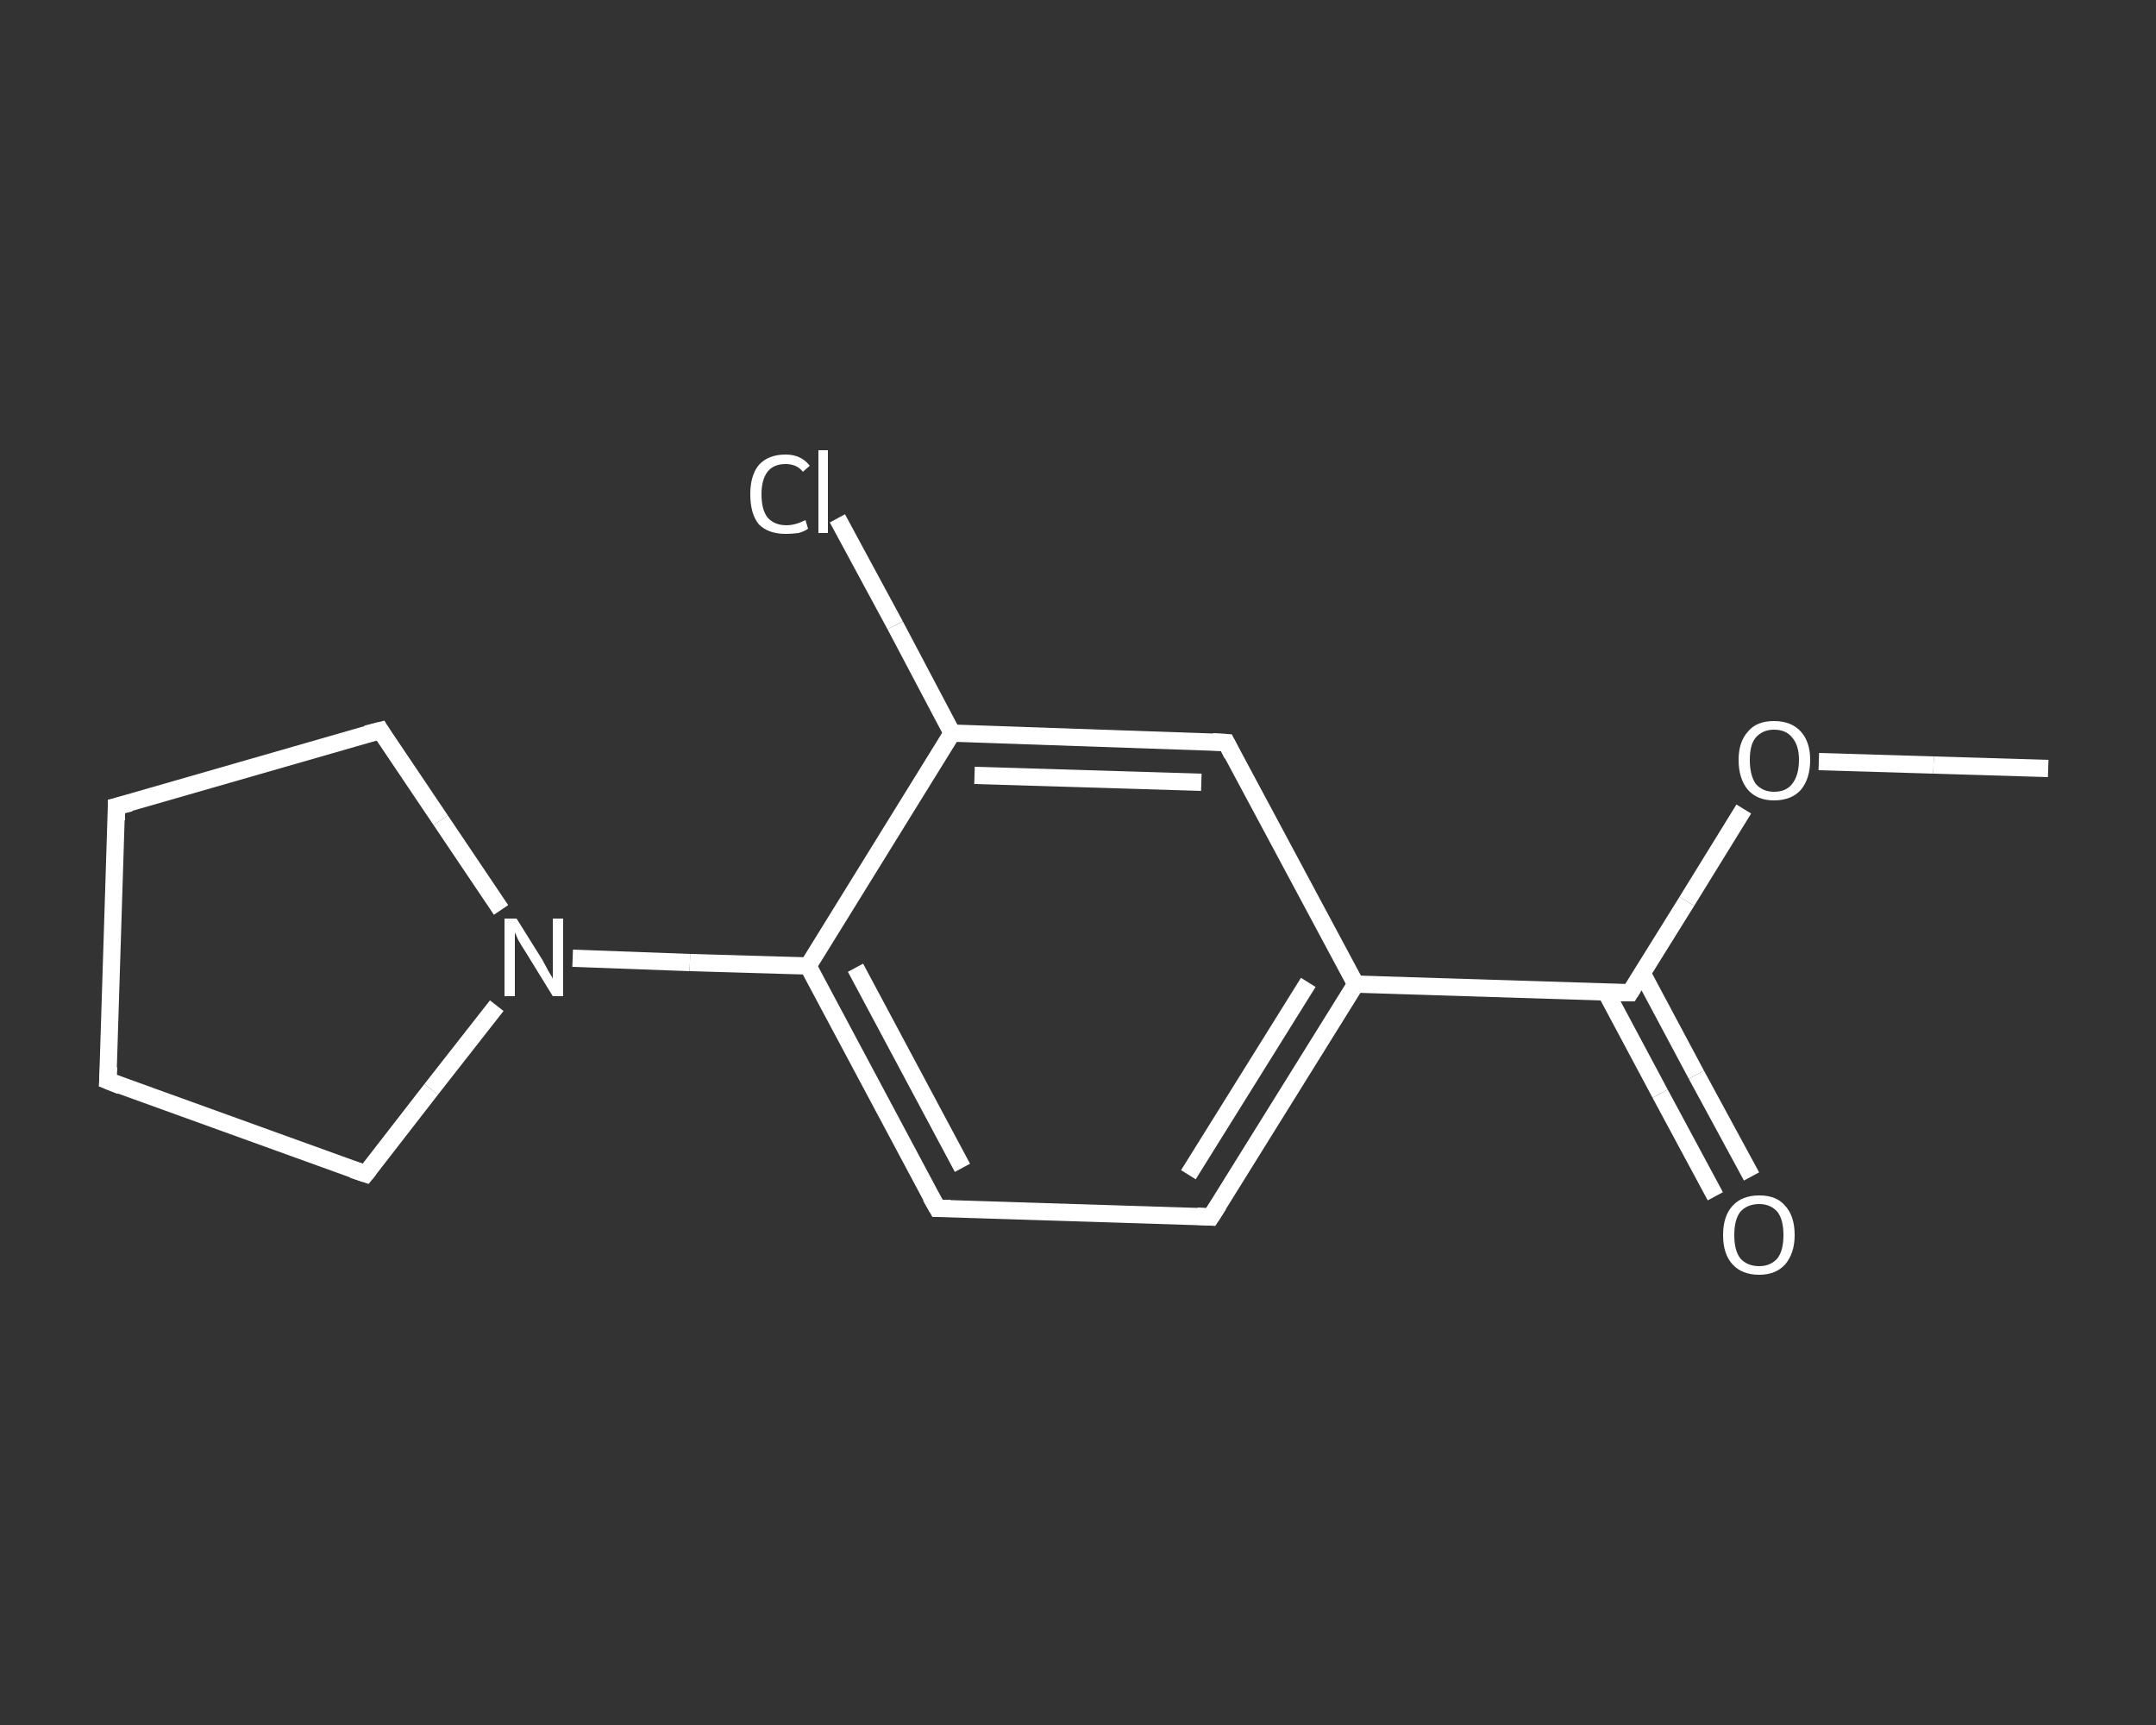 <?xml version='1.0' encoding='iso-8859-1'?>
<svg version='1.1' baseProfile='full'
              xmlns='http://www.w3.org/2000/svg'
                      xmlns:rdkit='http://www.rdkit.org/xml'
                      xmlns:xlink='http://www.w3.org/1999/xlink'
                  xml:space='preserve'
width='250px' height='200px' viewBox='0 0 250 200'>
<rect x="0" y="0" width="250" height="200" fill="#333333" stroke="none"/>
<!-- END OF HEADER -->
<rect style='opacity:1.0;fill:transparent;stroke:none' width='250.0' height='200.0' x='0.0' y='0.0'> </rect>
<path class='bond-0 atom-0 atom-1' d='M 237.5,89.1 L 224.2,88.7' style='fill:none;fill-rule:evenodd;stroke:#FFFFFF;stroke-width:2.0px;stroke-linecap:butt;stroke-linejoin:miter;stroke-opacity:1' />
<path class='bond-0 atom-0 atom-1' d='M 224.2,88.7 L 210.9,88.3' style='fill:none;fill-rule:evenodd;stroke:#FFFFFF;stroke-width:2.0px;stroke-linecap:butt;stroke-linejoin:miter;stroke-opacity:1' />
<path class='bond-1 atom-1 atom-2' d='M 202.2,93.8 L 195.6,104.5' style='fill:none;fill-rule:evenodd;stroke:#FFFFFF;stroke-width:2.0px;stroke-linecap:butt;stroke-linejoin:miter;stroke-opacity:1' />
<path class='bond-1 atom-1 atom-2' d='M 195.6,104.5 L 189.0,115.1' style='fill:none;fill-rule:evenodd;stroke:#FFFFFF;stroke-width:2.0px;stroke-linecap:butt;stroke-linejoin:miter;stroke-opacity:1' />
<path class='bond-2 atom-2 atom-3' d='M 186.2,115.0 L 192.5,126.8' style='fill:none;fill-rule:evenodd;stroke:#FFFFFF;stroke-width:2.0px;stroke-linecap:butt;stroke-linejoin:miter;stroke-opacity:1' />
<path class='bond-2 atom-2 atom-3' d='M 192.5,126.8 L 198.9,138.7' style='fill:none;fill-rule:evenodd;stroke:#FFFFFF;stroke-width:2.0px;stroke-linecap:butt;stroke-linejoin:miter;stroke-opacity:1' />
<path class='bond-2 atom-2 atom-3' d='M 190.4,112.8 L 196.7,124.6' style='fill:none;fill-rule:evenodd;stroke:#FFFFFF;stroke-width:2.0px;stroke-linecap:butt;stroke-linejoin:miter;stroke-opacity:1' />
<path class='bond-2 atom-2 atom-3' d='M 196.7,124.6 L 203.1,136.4' style='fill:none;fill-rule:evenodd;stroke:#FFFFFF;stroke-width:2.0px;stroke-linecap:butt;stroke-linejoin:miter;stroke-opacity:1' />
<path class='bond-3 atom-2 atom-4' d='M 189.0,115.1 L 157.2,114.1' style='fill:none;fill-rule:evenodd;stroke:#FFFFFF;stroke-width:2.0px;stroke-linecap:butt;stroke-linejoin:miter;stroke-opacity:1' />
<path class='bond-4 atom-4 atom-5' d='M 157.2,114.1 L 140.4,141.1' style='fill:none;fill-rule:evenodd;stroke:#FFFFFF;stroke-width:2.0px;stroke-linecap:butt;stroke-linejoin:miter;stroke-opacity:1' />
<path class='bond-4 atom-4 atom-5' d='M 151.7,113.9 L 137.8,136.2' style='fill:none;fill-rule:evenodd;stroke:#FFFFFF;stroke-width:2.0px;stroke-linecap:butt;stroke-linejoin:miter;stroke-opacity:1' />
<path class='bond-5 atom-5 atom-6' d='M 140.4,141.1 L 108.7,140.1' style='fill:none;fill-rule:evenodd;stroke:#FFFFFF;stroke-width:2.0px;stroke-linecap:butt;stroke-linejoin:miter;stroke-opacity:1' />
<path class='bond-6 atom-6 atom-7' d='M 108.7,140.1 L 93.7,112.0' style='fill:none;fill-rule:evenodd;stroke:#FFFFFF;stroke-width:2.0px;stroke-linecap:butt;stroke-linejoin:miter;stroke-opacity:1' />
<path class='bond-6 atom-6 atom-7' d='M 111.6,135.4 L 99.2,112.2' style='fill:none;fill-rule:evenodd;stroke:#FFFFFF;stroke-width:2.0px;stroke-linecap:butt;stroke-linejoin:miter;stroke-opacity:1' />
<path class='bond-7 atom-7 atom-8' d='M 93.7,112.0 L 80.0,111.6' style='fill:none;fill-rule:evenodd;stroke:#FFFFFF;stroke-width:2.0px;stroke-linecap:butt;stroke-linejoin:miter;stroke-opacity:1' />
<path class='bond-7 atom-7 atom-8' d='M 80.0,111.6 L 66.4,111.1' style='fill:none;fill-rule:evenodd;stroke:#FFFFFF;stroke-width:2.0px;stroke-linecap:butt;stroke-linejoin:miter;stroke-opacity:1' />
<path class='bond-8 atom-8 atom-9' d='M 57.6,116.6 L 50.0,126.3' style='fill:none;fill-rule:evenodd;stroke:#FFFFFF;stroke-width:2.0px;stroke-linecap:butt;stroke-linejoin:miter;stroke-opacity:1' />
<path class='bond-8 atom-8 atom-9' d='M 50.0,126.3 L 42.4,136.1' style='fill:none;fill-rule:evenodd;stroke:#FFFFFF;stroke-width:2.0px;stroke-linecap:butt;stroke-linejoin:miter;stroke-opacity:1' />
<path class='bond-9 atom-9 atom-10' d='M 42.4,136.1 L 12.5,125.3' style='fill:none;fill-rule:evenodd;stroke:#FFFFFF;stroke-width:2.0px;stroke-linecap:butt;stroke-linejoin:miter;stroke-opacity:1' />
<path class='bond-10 atom-10 atom-11' d='M 12.5,125.3 L 13.5,93.5' style='fill:none;fill-rule:evenodd;stroke:#FFFFFF;stroke-width:2.0px;stroke-linecap:butt;stroke-linejoin:miter;stroke-opacity:1' />
<path class='bond-11 atom-11 atom-12' d='M 13.5,93.5 L 44.1,84.7' style='fill:none;fill-rule:evenodd;stroke:#FFFFFF;stroke-width:2.0px;stroke-linecap:butt;stroke-linejoin:miter;stroke-opacity:1' />
<path class='bond-12 atom-7 atom-13' d='M 93.7,112.0 L 110.4,85.0' style='fill:none;fill-rule:evenodd;stroke:#FFFFFF;stroke-width:2.0px;stroke-linecap:butt;stroke-linejoin:miter;stroke-opacity:1' />
<path class='bond-13 atom-13 atom-14' d='M 110.4,85.0 L 103.8,72.5' style='fill:none;fill-rule:evenodd;stroke:#FFFFFF;stroke-width:2.0px;stroke-linecap:butt;stroke-linejoin:miter;stroke-opacity:1' />
<path class='bond-13 atom-13 atom-14' d='M 103.8,72.5 L 97.1,60.1' style='fill:none;fill-rule:evenodd;stroke:#FFFFFF;stroke-width:2.0px;stroke-linecap:butt;stroke-linejoin:miter;stroke-opacity:1' />
<path class='bond-14 atom-13 atom-15' d='M 110.4,85.0 L 142.2,86.1' style='fill:none;fill-rule:evenodd;stroke:#FFFFFF;stroke-width:2.0px;stroke-linecap:butt;stroke-linejoin:miter;stroke-opacity:1' />
<path class='bond-14 atom-13 atom-15' d='M 113.0,89.9 L 139.3,90.7' style='fill:none;fill-rule:evenodd;stroke:#FFFFFF;stroke-width:2.0px;stroke-linecap:butt;stroke-linejoin:miter;stroke-opacity:1' />
<path class='bond-15 atom-15 atom-4' d='M 142.2,86.1 L 157.2,114.1' style='fill:none;fill-rule:evenodd;stroke:#FFFFFF;stroke-width:2.0px;stroke-linecap:butt;stroke-linejoin:miter;stroke-opacity:1' />
<path class='bond-16 atom-12 atom-8' d='M 44.1,84.7 L 51.1,95.1' style='fill:none;fill-rule:evenodd;stroke:#FFFFFF;stroke-width:2.0px;stroke-linecap:butt;stroke-linejoin:miter;stroke-opacity:1' />
<path class='bond-16 atom-12 atom-8' d='M 51.1,95.1 L 58.1,105.5' style='fill:none;fill-rule:evenodd;stroke:#FFFFFF;stroke-width:2.0px;stroke-linecap:butt;stroke-linejoin:miter;stroke-opacity:1' />
<path d='M 189.3,114.6 L 189.0,115.1 L 187.4,115.1' style='fill:none;stroke:#FFFFFF;stroke-width:2.0px;stroke-linecap:butt;stroke-linejoin:miter;stroke-opacity:1;' />
<path d='M 141.3,139.7 L 140.4,141.1 L 138.8,141.0' style='fill:none;stroke:#FFFFFF;stroke-width:2.0px;stroke-linecap:butt;stroke-linejoin:miter;stroke-opacity:1;' />
<path d='M 110.2,140.1 L 108.7,140.1 L 107.9,138.7' style='fill:none;stroke:#FFFFFF;stroke-width:2.0px;stroke-linecap:butt;stroke-linejoin:miter;stroke-opacity:1;' />
<path d='M 42.8,135.6 L 42.4,136.1 L 40.9,135.6' style='fill:none;stroke:#FFFFFF;stroke-width:2.0px;stroke-linecap:butt;stroke-linejoin:miter;stroke-opacity:1;' />
<path d='M 14.0,125.9 L 12.5,125.3 L 12.6,123.7' style='fill:none;stroke:#FFFFFF;stroke-width:2.0px;stroke-linecap:butt;stroke-linejoin:miter;stroke-opacity:1;' />
<path d='M 13.5,95.1 L 13.5,93.5 L 15.1,93.1' style='fill:none;stroke:#FFFFFF;stroke-width:2.0px;stroke-linecap:butt;stroke-linejoin:miter;stroke-opacity:1;' />
<path d='M 42.5,85.1 L 44.1,84.7 L 44.4,85.2' style='fill:none;stroke:#FFFFFF;stroke-width:2.0px;stroke-linecap:butt;stroke-linejoin:miter;stroke-opacity:1;' />
<path d='M 140.6,86.0 L 142.2,86.1 L 142.9,87.5' style='fill:none;stroke:#FFFFFF;stroke-width:2.0px;stroke-linecap:butt;stroke-linejoin:miter;stroke-opacity:1;' />
<path class='atom-1' d='M 201.6 88.1
Q 201.6 86.0, 202.7 84.8
Q 203.7 83.6, 205.7 83.6
Q 207.7 83.6, 208.8 84.8
Q 209.9 86.0, 209.9 88.1
Q 209.9 90.3, 208.8 91.6
Q 207.7 92.8, 205.7 92.8
Q 203.8 92.8, 202.7 91.6
Q 201.6 90.3, 201.6 88.1
M 205.7 91.8
Q 207.1 91.8, 207.8 90.9
Q 208.6 89.9, 208.6 88.1
Q 208.6 86.4, 207.8 85.5
Q 207.1 84.6, 205.7 84.6
Q 204.4 84.6, 203.6 85.5
Q 202.9 86.3, 202.9 88.1
Q 202.9 89.9, 203.6 90.9
Q 204.4 91.8, 205.7 91.8
' fill='#FFFFFF'/>
<path class='atom-3' d='M 199.8 143.2
Q 199.8 141.0, 200.9 139.8
Q 202.0 138.6, 204.0 138.6
Q 206.0 138.6, 207.0 139.8
Q 208.1 141.0, 208.1 143.2
Q 208.1 145.3, 207.0 146.6
Q 205.9 147.8, 204.0 147.8
Q 202.0 147.8, 200.9 146.6
Q 199.8 145.4, 199.8 143.2
M 204.0 146.8
Q 205.3 146.8, 206.1 145.9
Q 206.8 145.0, 206.8 143.2
Q 206.8 141.4, 206.1 140.5
Q 205.3 139.6, 204.0 139.6
Q 202.6 139.6, 201.8 140.5
Q 201.1 141.4, 201.1 143.2
Q 201.1 145.0, 201.8 145.9
Q 202.6 146.8, 204.0 146.8
' fill='#FFFFFF'/>
<path class='atom-8' d='M 59.9 106.5
L 62.9 111.3
Q 63.1 111.7, 63.6 112.6
Q 64.1 113.4, 64.1 113.5
L 64.1 106.5
L 65.3 106.5
L 65.3 115.5
L 64.1 115.5
L 60.9 110.3
Q 60.5 109.7, 60.1 109.0
Q 59.8 108.3, 59.7 108.1
L 59.7 115.5
L 58.5 115.5
L 58.5 106.5
L 59.9 106.5
' fill='#FFFFFF'/>
<path class='atom-14' d='M 87.0 57.3
Q 87.0 55.1, 88.0 53.9
Q 89.1 52.7, 91.1 52.7
Q 92.9 52.7, 93.9 54.0
L 93.1 54.7
Q 92.4 53.8, 91.1 53.8
Q 89.7 53.8, 89.0 54.7
Q 88.3 55.6, 88.3 57.3
Q 88.3 59.1, 89.0 60.0
Q 89.8 60.9, 91.2 60.9
Q 92.2 60.9, 93.4 60.3
L 93.7 61.3
Q 93.3 61.6, 92.6 61.8
Q 91.8 61.9, 91.1 61.9
Q 89.1 61.9, 88.0 60.8
Q 87.0 59.6, 87.0 57.3
' fill='#FFFFFF'/>
<path class='atom-14' d='M 94.9 52.2
L 96.0 52.2
L 96.0 61.8
L 94.9 61.8
L 94.9 52.2
' fill='#FFFFFF'/>
</svg>
